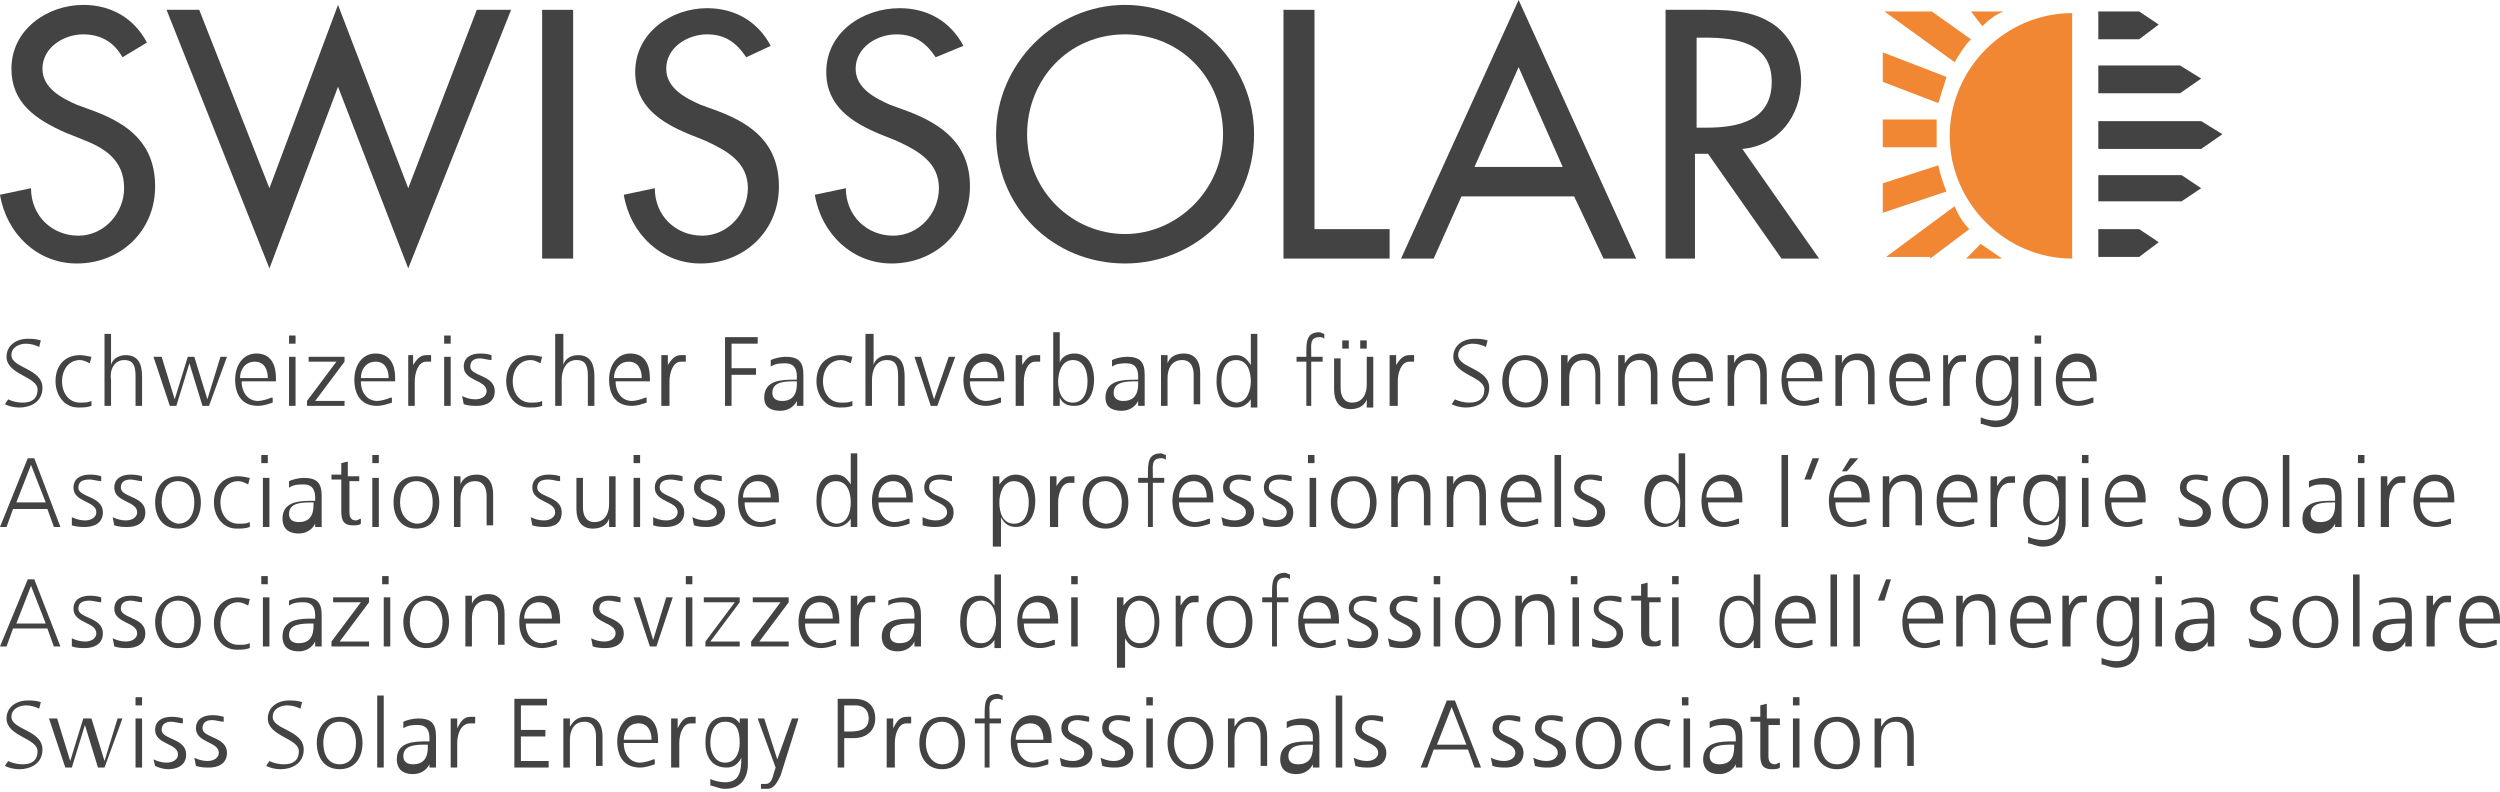 <svg width="240" height="76" viewBox="0 0 240 76" fill="none" xmlns="http://www.w3.org/2000/svg">
<g id="logo-swissolar 1" clip-path="url(#clip0_2625_925)">
<g id="Group">
<path id="Vector" d="M198.929 24.824C192.502 24.824 187.172 19.482 187.172 13.04C187.172 6.599 192.502 1.257 198.929 1.257V24.824Z" fill="#F18732"/>
<path id="Vector_2" d="M11.757 5.499C10.973 4.085 9.719 3.299 7.995 3.299C6.114 3.299 4.076 4.556 4.076 6.599C4.076 8.484 5.957 9.427 7.368 10.055L9.092 10.684C12.384 11.941 14.892 13.826 14.892 17.911C14.892 22.153 11.6 25.295 7.368 25.295C3.605 25.295 0.627 22.467 0 18.697L2.978 18.068C2.978 20.739 5.016 22.624 7.524 22.624C10.033 22.624 11.914 20.425 11.914 18.068C11.914 15.24 9.876 14.14 7.838 13.355L6.27 12.726C3.449 11.469 1.097 9.898 1.097 6.599C1.097 2.828 4.546 0.471 7.995 0.471C10.66 0.471 12.854 1.728 14.108 4.085L11.757 5.499Z" fill="#434343"/>
<path id="Vector_3" d="M25.865 18.068L32.449 0.471L39.19 18.068L45.774 0.943H49.066L39.19 25.767L32.449 8.327L25.865 25.767L15.989 0.943H19.125L25.865 18.068Z" fill="#434343"/>
<path id="Vector_4" d="M55.023 24.824H52.044V0.943H55.023V24.824Z" fill="#434343"/>
<path id="Vector_5" d="M71.639 5.499C70.699 4.085 69.602 3.299 67.877 3.299C65.996 3.299 63.958 4.556 63.958 6.599C63.958 8.484 65.839 9.427 67.25 10.055L68.974 10.684C72.266 11.941 74.775 13.826 74.775 17.911C74.775 22.153 71.483 25.295 67.25 25.295C63.488 25.295 60.509 22.467 59.882 18.697L62.861 18.068C62.861 20.739 64.899 22.624 67.407 22.624C69.915 22.624 71.796 20.425 71.796 18.068C71.796 15.554 69.758 14.454 67.72 13.512L66.153 12.883C63.488 11.784 60.98 10.212 60.98 6.913C60.98 3.142 64.428 0.786 67.877 0.786C70.542 0.786 72.737 2.043 73.991 4.399L71.639 5.499Z" fill="#434343"/>
<path id="Vector_6" d="M89.824 5.499C88.883 4.085 87.786 3.299 86.061 3.299C84.18 3.299 82.142 4.556 82.142 6.599C82.142 8.484 84.023 9.427 85.434 10.055L87.159 10.684C90.451 11.941 93.116 13.826 93.116 17.911C93.116 22.153 89.824 25.295 85.591 25.295C81.829 25.295 78.85 22.467 78.223 18.697L81.202 18.068C81.202 20.739 83.24 22.624 85.748 22.624C88.256 22.624 90.137 20.425 90.137 18.068C90.137 15.554 88.099 14.454 86.061 13.512L84.494 12.883C81.829 11.784 79.321 10.212 79.321 6.913C79.321 3.142 82.769 0.786 86.375 0.786C89.04 0.786 91.234 2.043 92.489 4.399L89.824 5.499Z" fill="#434343"/>
<path id="Vector_7" d="M117.413 12.883C117.413 7.699 113.494 3.299 108.008 3.299C102.521 3.299 98.602 7.699 98.602 12.883C98.602 18.382 102.992 22.467 108.008 22.467C113.024 22.467 117.413 18.225 117.413 12.883ZM120.392 12.883C120.392 19.953 114.749 25.295 108.008 25.295C101.11 25.295 95.624 19.953 95.624 12.883C95.624 6.127 101.267 0.471 108.008 0.471C114.749 0.471 120.392 6.127 120.392 12.883Z" fill="#434343"/>
<path id="Vector_8" d="M126.192 21.996H133.403V24.824H123.214V0.943H126.192V21.996Z" fill="#434343"/>
<path id="Vector_9" d="M145.787 6.442L141.554 16.026H150.02L145.787 6.442ZM140.3 18.854L137.635 24.824H134.5L145.787 0L157.074 24.824H153.939L151.117 18.854H140.3Z" fill="#434343"/>
<path id="Vector_10" d="M162.874 12.255H163.815C166.793 12.255 170.085 11.626 170.085 7.856C170.085 4.085 166.636 3.614 163.658 3.614H162.874V12.255ZM174.631 24.824H171.025L163.971 14.768H162.717V24.824H159.896V0.943H163.501C165.539 0.943 167.89 0.943 169.771 2.042C171.809 3.142 172.907 5.499 172.907 7.698C172.907 11.155 170.712 13.983 167.263 14.297L174.631 24.824Z" fill="#434343"/>
<path id="Vector_11" d="M185.918 11.469H180.745V14.14H185.918C185.918 13.826 185.918 13.512 185.918 13.04C185.918 12.569 185.918 11.941 185.918 11.469Z" fill="#F18732"/>
<path id="Vector_12" d="M180.745 5.028V7.856L186.074 9.898L186.231 9.427C186.388 8.798 186.702 8.013 186.858 7.384L180.745 5.028Z" fill="#F18732"/>
<path id="Vector_13" d="M180.745 20.425L186.858 18.382C186.545 17.597 186.231 16.654 186.074 15.868L180.745 17.597V20.425Z" fill="#F18732"/>
<path id="Vector_14" d="M185.291 24.824L189.053 21.996C188.426 21.367 187.956 20.582 187.642 19.796L181.058 24.667H185.291V24.824Z" fill="#F18732"/>
<path id="Vector_15" d="M192.188 24.824C191.561 24.352 190.777 23.881 190.15 23.41L188.739 24.824H192.188Z" fill="#F18732"/>
<path id="Vector_16" d="M185.447 1.1H180.901L187.642 5.97C188.112 5.185 188.583 4.399 189.21 3.771L185.447 1.1Z" fill="#F18732"/>
<path id="Vector_17" d="M189.21 1.1L190.307 2.514C190.934 1.885 191.561 1.414 192.345 1.1H189.21Z" fill="#F18732"/>
<path id="Vector_18" d="M207.237 2.357L205.356 1.1H201.437V3.771H205.356L207.237 2.357Z" fill="#434343"/>
<path id="Vector_19" d="M211.313 7.541L209.275 6.284H201.437V8.955H209.275L211.313 7.541Z" fill="#434343"/>
<path id="Vector_20" d="M213.351 12.883L211.313 11.626H201.437V14.297H211.313L213.351 12.883Z" fill="#434343"/>
<path id="Vector_21" d="M211.313 18.068L209.432 16.811H201.437V19.325H209.432L211.313 18.068Z" fill="#434343"/>
<path id="Vector_22" d="M207.237 23.253L205.356 21.996H201.437V24.667H205.356L207.237 23.253Z" fill="#434343"/>
</g>
<g id="Group_2">
<path id="Vector_23" d="M179.961 73.686H180.588V71.015C180.588 70.229 180.901 69.287 181.999 69.287C182.782 69.287 183.096 69.915 183.096 70.701V73.529H183.723V70.701C183.723 69.601 183.253 68.815 182.155 68.815C181.215 68.815 180.901 69.287 180.588 69.758V68.972H179.961C179.961 69.287 179.961 69.758 179.961 70.072V73.686ZM174.788 71.329C174.788 70.229 175.258 69.287 176.355 69.287C177.296 69.287 177.923 70.229 177.923 71.329C177.923 72.429 177.453 73.372 176.355 73.372C175.258 73.372 174.788 72.429 174.788 71.329ZM174.161 71.329C174.161 72.586 174.788 73.843 176.355 73.843C177.923 73.843 178.55 72.586 178.55 71.329C178.55 70.072 177.923 68.815 176.355 68.815C174.788 68.815 174.161 70.072 174.161 71.329ZM172.75 66.93H172.123V67.716H172.75V66.93ZM172.123 73.686H172.75V68.972H172.123V73.686ZM170.712 68.972H169.615V67.558L168.988 67.716V68.815H168.047V69.287H168.988V72.272C168.988 73.057 168.988 73.843 170.085 73.843C170.398 73.843 170.712 73.843 170.869 73.686V73.214C170.712 73.214 170.555 73.372 170.398 73.372C169.928 73.372 169.771 73.057 169.771 72.586V69.601H170.869V68.972H170.712ZM166.479 71.643C166.479 72.115 166.479 73.372 165.068 73.372C164.598 73.372 164.128 73.214 164.128 72.586C164.128 71.486 165.382 71.486 166.323 71.486H166.479V71.643ZM166.636 73.686H167.263C167.263 73.372 167.263 73.057 167.263 72.743V70.701C167.263 69.444 166.793 68.972 165.539 68.972C165.068 68.972 164.441 69.129 164.128 69.287V69.915C164.598 69.601 165.068 69.601 165.539 69.601C166.323 69.601 166.636 70.072 166.636 70.858V71.172H166.479C165.225 71.172 163.501 71.172 163.501 72.9C163.501 73.372 163.658 74.314 165.068 74.314C165.696 74.314 166.323 74 166.636 73.372V73.686ZM162.09 66.93H161.463V67.716H162.09V66.93ZM161.62 73.686H162.247V68.972H161.62V73.686ZM160.366 69.129C160.209 69.129 159.739 68.972 159.268 68.972C157.858 68.972 156.917 70.072 156.917 71.486C156.917 72.743 157.701 74 159.112 74C159.582 74 159.895 74 160.366 73.843V73.372C160.052 73.529 159.739 73.529 159.268 73.529C158.171 73.529 157.544 72.586 157.544 71.486C157.544 70.386 158.171 69.444 159.268 69.444C159.582 69.444 159.895 69.601 160.209 69.758L160.366 69.129ZM151.901 71.329C151.901 70.229 152.371 69.287 153.468 69.287C154.409 69.287 155.036 70.229 155.036 71.329C155.036 72.429 154.566 73.372 153.468 73.372C152.528 73.372 151.901 72.429 151.901 71.329ZM151.274 71.329C151.274 72.586 151.901 73.843 153.468 73.843C155.036 73.843 155.663 72.586 155.663 71.329C155.663 70.072 155.036 68.815 153.468 68.815C151.901 68.815 151.274 70.072 151.274 71.329ZM147.355 73.529C147.825 73.686 148.295 73.686 148.609 73.686C149.392 73.686 150.333 73.372 150.333 72.272C150.333 70.701 147.982 70.858 147.982 69.915C147.982 69.287 148.452 69.129 148.922 69.129C149.236 69.129 149.706 69.287 150.02 69.287V68.815C149.549 68.658 149.079 68.658 148.922 68.658C148.138 68.658 147.355 68.972 147.355 69.915C147.355 71.329 149.549 71.172 149.549 72.272C149.549 72.743 149.079 73.057 148.452 73.057C147.982 73.057 147.511 72.9 147.198 72.743L147.355 73.529ZM143.279 73.529C143.749 73.686 144.219 73.686 144.533 73.686C145.317 73.686 146.257 73.372 146.257 72.272C146.257 70.701 143.906 70.858 143.906 69.915C143.906 69.287 144.376 69.129 144.846 69.129C145.16 69.129 145.63 69.287 145.944 69.287V68.815C145.473 68.658 145.003 68.658 144.846 68.658C144.063 68.658 143.279 68.972 143.279 69.915C143.279 71.329 145.473 71.172 145.473 72.272C145.473 72.743 145.003 73.057 144.376 73.057C143.906 73.057 143.436 72.9 143.122 72.743L143.279 73.529ZM140.771 71.486H137.949L139.36 67.873L140.771 71.486ZM136.381 73.686H137.008L137.635 71.957H140.927L141.554 73.686H142.181L139.673 67.244H138.89L136.381 73.686ZM130.111 73.529C130.581 73.686 131.052 73.686 131.365 73.686C132.149 73.686 133.089 73.372 133.089 72.272C133.089 70.701 130.738 70.858 130.738 69.915C130.738 69.287 131.208 69.129 131.679 69.129C131.992 69.129 132.462 69.287 132.776 69.287V68.815C132.306 68.658 131.835 68.658 131.679 68.658C130.895 68.658 130.111 68.972 130.111 69.915C130.111 71.329 132.306 71.172 132.306 72.272C132.306 72.743 131.835 73.057 131.208 73.057C130.738 73.057 130.268 72.9 129.954 72.743L130.111 73.529ZM128.23 73.686H128.857V66.773H128.23V73.686ZM126.035 71.643C126.035 72.115 126.035 73.372 124.624 73.372C124.154 73.372 123.684 73.214 123.684 72.586C123.684 71.486 124.938 71.486 125.878 71.486H126.035V71.643ZM126.035 73.686H126.662C126.662 73.372 126.662 73.057 126.662 72.743V70.701C126.662 69.444 126.192 68.972 124.938 68.972C124.468 68.972 123.841 69.129 123.527 69.287V69.915C123.997 69.601 124.468 69.601 124.938 69.601C125.722 69.601 126.035 70.072 126.035 70.858V71.172H125.878C124.624 71.172 122.9 71.172 122.9 72.9C122.9 73.372 123.057 74.314 124.468 74.314C125.095 74.314 125.722 74 126.035 73.372V73.686ZM117.884 73.686H118.511V71.015C118.511 70.229 118.824 69.287 119.922 69.287C120.705 69.287 121.019 69.915 121.019 70.701V73.529H121.646V70.701C121.646 69.601 121.176 68.815 120.078 68.815C119.138 68.815 118.824 69.287 118.511 69.758V68.972H117.884C117.884 69.287 117.884 69.758 117.884 70.072V73.686ZM112.711 71.329C112.711 70.229 113.181 69.287 114.278 69.287C115.219 69.287 115.846 70.229 115.846 71.329C115.846 72.429 115.375 73.372 114.278 73.372C113.338 73.372 112.711 72.429 112.711 71.329ZM112.084 71.329C112.084 72.586 112.711 73.843 114.278 73.843C115.846 73.843 116.473 72.586 116.473 71.329C116.473 70.072 115.846 68.815 114.278 68.815C112.711 68.815 112.084 70.072 112.084 71.329ZM110.673 66.93H110.046V67.716H110.673V66.93ZM110.046 73.686H110.673V68.972H110.046V73.686ZM105.813 73.529C106.283 73.686 106.754 73.686 107.067 73.686C107.851 73.686 108.792 73.372 108.792 72.272C108.792 70.701 106.44 70.858 106.44 69.915C106.44 69.287 106.91 69.129 107.381 69.129C107.694 69.129 108.165 69.287 108.478 69.287V68.815C108.008 68.658 107.537 68.658 107.381 68.658C106.597 68.658 105.813 68.972 105.813 69.915C105.813 71.329 108.008 71.172 108.008 72.272C108.008 72.743 107.537 73.057 106.91 73.057C106.44 73.057 105.97 72.9 105.656 72.743L105.813 73.529ZM101.894 73.529C102.364 73.686 102.835 73.686 103.148 73.686C103.932 73.686 104.873 73.372 104.873 72.272C104.873 70.701 102.521 70.858 102.521 69.915C102.521 69.287 102.991 69.129 103.462 69.129C103.775 69.129 104.246 69.287 104.559 69.287V68.815C104.089 68.658 103.618 68.658 103.462 68.658C102.678 68.658 101.894 68.972 101.894 69.915C101.894 71.329 104.089 71.172 104.089 72.272C104.089 72.743 103.618 73.057 102.991 73.057C102.521 73.057 102.051 72.9 101.737 72.743L101.894 73.529ZM97.505 71.015C97.505 70.229 97.975 69.444 98.916 69.444C99.856 69.444 100.17 70.229 100.17 71.015H97.505ZM100.483 72.9C100.17 73.057 99.543 73.214 99.229 73.214C98.289 73.214 97.662 72.429 97.662 71.329H100.954V71.015C100.954 69.758 100.483 68.658 99.072 68.658C97.818 68.658 97.034 69.758 97.034 71.172C97.034 72.586 97.662 73.686 99.229 73.686C99.7 73.686 100.17 73.529 100.64 73.372V72.9H100.483ZM94.37 73.686H94.997V69.444H96.094V68.972H94.997V68.501C94.997 67.873 94.84 67.087 95.781 67.087C95.937 67.087 96.094 67.087 96.251 67.244V66.773C96.094 66.773 95.937 66.616 95.781 66.616C94.526 66.616 94.526 67.558 94.526 68.658V68.972H93.586V69.444H94.526V73.686H94.37ZM88.883 71.329C88.883 70.229 89.353 69.287 90.451 69.287C91.391 69.287 92.018 70.229 92.018 71.329C92.018 72.429 91.548 73.372 90.451 73.372C89.51 73.372 88.883 72.429 88.883 71.329ZM88.256 71.329C88.256 72.586 88.883 73.843 90.451 73.843C92.018 73.843 92.645 72.586 92.645 71.329C92.645 70.072 92.018 68.815 90.451 68.815C88.883 68.815 88.256 70.072 88.256 71.329ZM85.278 73.686H85.905V71.329C85.905 70.543 86.218 69.444 87.002 69.444C87.159 69.444 87.315 69.444 87.472 69.444V68.815C87.315 68.815 87.159 68.815 87.002 68.815C86.375 68.815 86.061 69.287 85.748 69.915V68.972H85.121C85.121 69.287 85.121 69.444 85.121 70.072V73.686H85.278ZM81.045 67.716H82.142C82.926 67.716 83.396 68.187 83.396 68.972C83.396 70.072 82.456 70.229 81.515 70.229H81.045V67.716ZM80.418 73.686H81.045V70.858H81.986C83.083 70.858 84.023 70.229 84.023 68.972C84.023 67.716 83.24 67.087 81.986 67.087H80.418V73.686ZM76.656 68.972H76.029L74.618 72.9L73.364 68.972H72.737L74.461 73.686L74.304 74.157C74.147 74.786 73.991 75.257 73.52 75.257C73.364 75.257 73.207 75.257 73.05 75.257V75.728C73.207 75.728 73.52 75.728 73.677 75.728C74.304 75.728 74.618 75.1 74.931 74.471L76.656 68.972ZM71.639 68.972H71.012V69.444C70.542 68.815 70.228 68.815 69.602 68.815C68.191 68.815 67.72 69.915 67.72 71.329C67.72 72.429 68.191 73.686 69.758 73.686C70.385 73.686 70.856 73.372 71.169 72.743C71.169 74 71.012 75.1 69.602 75.1C69.131 75.1 68.504 74.943 68.191 74.786V75.414C68.504 75.414 68.975 75.728 69.602 75.728C71.169 75.728 71.796 74.629 71.796 73.372V68.972H71.639ZM68.191 71.329C68.191 70.386 68.504 69.287 69.602 69.287C70.699 69.287 71.012 70.072 71.012 71.329C71.012 72.115 70.699 73.214 69.602 73.214C68.661 73.214 68.191 72.272 68.191 71.329ZM64.585 73.686H65.212V71.329C65.212 70.543 65.526 69.444 66.309 69.444C66.466 69.444 66.623 69.444 66.78 69.444V68.815C66.623 68.815 66.466 68.815 66.309 68.815C65.683 68.815 65.369 69.287 65.055 69.915V68.972H64.428C64.428 69.287 64.428 69.444 64.428 70.072V73.686H64.585ZM59.882 71.015C59.882 70.229 60.353 69.444 61.293 69.444C62.234 69.444 62.547 70.229 62.547 71.015H59.882ZM62.704 72.9C62.391 73.057 61.764 73.214 61.45 73.214C60.509 73.214 59.882 72.429 59.882 71.329H63.174V71.015C63.174 69.758 62.704 68.658 61.293 68.658C60.039 68.658 59.255 69.758 59.255 71.172C59.255 72.586 59.882 73.686 61.45 73.686C61.92 73.686 62.391 73.529 62.861 73.372V72.9H62.704ZM54.082 73.686H54.709V71.015C54.709 70.229 55.023 69.287 56.12 69.287C56.904 69.287 57.217 69.915 57.217 70.701V73.529H57.844V70.701C57.844 69.601 57.374 68.815 56.277 68.815C55.336 68.815 55.023 69.287 54.709 69.758V68.972H54.082C54.082 69.287 54.082 69.758 54.082 70.072V73.686ZM49.379 73.686H52.671V73.057H50.007V70.701H52.358V70.072H50.007V67.716H52.515V67.087H49.379V73.686ZM43.422 73.686H43.893V71.329C43.893 70.543 44.206 69.444 45.147 69.444C45.304 69.444 45.46 69.444 45.617 69.444V68.815C45.46 68.815 45.304 68.815 45.147 68.815C44.52 68.815 44.206 69.287 43.893 69.915V68.972H43.266C43.266 69.287 43.266 69.444 43.266 70.072V73.686H43.422ZM41.071 71.643C41.071 72.115 41.071 73.372 39.66 73.372C39.19 73.372 38.72 73.214 38.72 72.586C38.72 71.486 39.974 71.486 40.914 71.486H41.071V71.643ZM41.228 73.686H41.855C41.855 73.372 41.855 73.057 41.855 72.743V70.701C41.855 69.444 41.385 68.972 40.131 68.972C39.66 68.972 39.033 69.129 38.72 69.287V69.915C39.19 69.601 39.66 69.601 40.131 69.601C40.914 69.601 41.228 70.072 41.228 70.858V71.172H41.071C39.817 71.172 38.093 71.172 38.093 72.9C38.093 73.372 38.249 74.314 39.66 74.314C40.287 74.314 40.914 74 41.228 73.372V73.686ZM36.212 73.686H36.839V66.773H36.212V73.686ZM31.038 71.329C31.038 70.229 31.509 69.287 32.606 69.287C33.703 69.287 34.174 70.229 34.174 71.329C34.174 72.429 33.703 73.372 32.606 73.372C31.509 73.372 31.038 72.429 31.038 71.329ZM30.411 71.329C30.411 72.586 31.038 73.843 32.606 73.843C34.174 73.843 34.801 72.586 34.801 71.329C34.801 70.072 34.174 68.815 32.606 68.815C31.038 68.815 30.411 70.072 30.411 71.329ZM25.552 73.529C25.865 73.686 26.336 73.843 26.963 73.843C27.903 73.843 29.157 73.372 29.157 71.957C29.157 70.072 26.179 70.072 26.179 68.815C26.179 68.03 26.963 67.716 27.59 67.716C28.06 67.716 28.53 67.873 28.844 68.03L29.001 67.401C28.53 67.244 28.06 67.244 27.747 67.244C26.649 67.244 25.709 67.873 25.709 68.972C25.709 70.701 28.687 70.858 28.687 72.115C28.687 73.057 28.06 73.372 27.276 73.372C26.649 73.372 26.179 73.214 25.865 73.057L25.552 73.529ZM18.811 73.529C19.281 73.686 19.752 73.686 20.065 73.686C20.849 73.686 21.79 73.372 21.79 72.272C21.79 70.701 19.438 70.858 19.438 69.915C19.438 69.287 19.909 69.129 20.379 69.129C20.692 69.129 21.163 69.287 21.476 69.287V68.815C21.006 68.658 20.535 68.658 20.379 68.658C19.595 68.658 18.811 68.972 18.811 69.915C18.811 71.329 21.006 71.172 21.006 72.272C21.006 72.743 20.535 73.057 19.909 73.057C19.438 73.057 18.968 72.9 18.654 72.743L18.811 73.529ZM14.892 73.529C15.206 73.686 15.676 73.843 16.146 73.843C16.93 73.843 17.871 73.529 17.871 72.429C17.871 70.858 15.519 71.015 15.519 70.072C15.519 69.444 15.989 69.287 16.46 69.287C16.773 69.287 17.244 69.444 17.557 69.444V68.972C17.087 68.815 16.616 68.815 16.46 68.815C15.676 68.815 14.892 69.129 14.892 70.072C14.892 71.486 17.087 71.329 17.087 72.429C17.087 72.9 16.616 73.214 15.989 73.214C15.519 73.214 15.049 73.057 14.735 72.9L14.892 73.529ZM13.481 66.93H13.011V67.716H13.638V66.93H13.481ZM13.011 73.686H13.638V68.972H13.011V73.686ZM11.757 68.972H11.287L10.033 73.057L8.779 68.972H7.995L6.741 73.057L5.487 68.972H4.703L6.27 73.686H6.897L8.151 69.601L9.406 73.686H10.033L11.757 68.972ZM0.47 73.529C0.784 73.686 1.254 73.843 1.881 73.843C2.822 73.843 4.076 73.372 4.076 71.957C4.076 70.072 1.097 70.072 1.097 68.815C1.097 68.03 1.881 67.716 2.508 67.716C2.978 67.716 3.449 67.873 3.762 68.03L3.919 67.401C3.449 67.244 2.978 67.244 2.665 67.244C1.568 67.244 0.627 67.873 0.627 68.972C0.627 70.701 3.605 70.858 3.605 72.115C3.605 73.057 2.978 73.372 2.195 73.372C1.568 73.372 1.097 73.214 0.784 73.057L0.47 73.529Z" fill="#434343"/>
<path id="Vector_24" d="M236.708 59.388C236.708 58.603 237.178 57.817 238.119 57.817C239.059 57.817 239.373 58.603 239.373 59.388H236.708ZM239.53 61.431C239.216 61.588 238.589 61.745 238.276 61.745C237.335 61.745 236.708 60.959 236.708 59.86H240V59.545C240 58.289 239.53 57.189 238.119 57.189C236.865 57.189 236.081 58.289 236.081 59.703C236.081 61.117 236.708 62.216 238.276 62.216C238.746 62.216 239.216 62.059 239.686 61.902V61.431H239.53ZM233.103 62.059H233.73V59.703C233.73 58.917 234.043 57.817 234.827 57.817C234.984 57.817 235.14 57.817 235.297 57.817V57.189C235.14 57.189 234.984 57.189 234.827 57.189C234.2 57.189 233.886 57.66 233.573 58.132V57.189H232.946C232.946 57.503 232.946 57.66 232.946 58.289V62.059H233.103ZM230.908 60.017C230.908 60.488 230.908 61.745 229.497 61.745C229.027 61.745 228.556 61.588 228.556 60.959C228.556 59.86 229.811 59.86 230.751 59.86H230.908V60.017ZM230.908 62.059H231.535C231.535 61.745 231.535 61.431 231.535 61.117V59.074C231.535 57.817 231.065 57.346 229.811 57.346C229.34 57.346 228.713 57.503 228.4 57.66V58.132C228.87 57.817 229.34 57.817 229.811 57.817C230.594 57.817 230.908 58.289 230.908 59.074V59.388H230.751C229.497 59.388 227.773 59.388 227.773 61.117C227.773 61.588 227.929 62.531 229.34 62.531C229.967 62.531 230.594 62.216 230.908 61.588V62.059ZM225.892 62.059H226.519V55.146H225.892V62.059ZM220.718 59.703C220.718 58.603 221.189 57.66 222.286 57.66C223.227 57.66 223.854 58.603 223.854 59.703C223.854 60.802 223.383 61.745 222.286 61.745C221.189 61.745 220.718 60.802 220.718 59.703ZM220.091 59.703C220.091 60.959 220.718 62.216 222.286 62.216C223.854 62.216 224.481 60.959 224.481 59.703C224.481 58.446 223.854 57.189 222.286 57.189C220.718 57.346 220.091 58.446 220.091 59.703ZM216.016 62.059C216.486 62.216 216.956 62.216 217.27 62.216C218.054 62.216 218.994 61.902 218.994 60.802C218.994 59.231 216.643 59.388 216.643 58.446C216.643 57.817 217.113 57.66 217.583 57.66C217.897 57.66 218.367 57.817 218.681 57.817V57.346C218.21 57.189 217.74 57.189 217.583 57.189C216.799 57.189 216.016 57.503 216.016 58.446C216.016 59.86 218.21 59.703 218.21 60.802C218.21 61.274 217.74 61.588 217.113 61.588C216.643 61.588 216.172 61.431 215.859 61.274L216.016 62.059ZM211.94 60.017C211.94 60.488 211.94 61.745 210.529 61.745C210.059 61.745 209.588 61.588 209.588 60.959C209.588 59.86 210.843 59.86 211.783 59.86H211.94V60.017ZM211.94 62.059H212.567C212.567 61.745 212.567 61.431 212.567 61.117V59.074C212.567 57.817 212.097 57.346 210.843 57.346C210.372 57.346 209.745 57.503 209.432 57.66V58.132C209.902 57.817 210.372 57.817 210.843 57.817C211.626 57.817 211.94 58.289 211.94 59.074V59.388H211.783C210.529 59.388 208.805 59.388 208.805 61.117C208.805 61.588 208.961 62.531 210.372 62.531C210.999 62.531 211.626 62.216 211.94 61.588V62.059ZM207.551 55.303H206.924V56.089H207.551V55.303ZM206.924 62.059H207.551V57.346H206.924V62.059ZM205.199 57.346H204.572V57.817C204.102 57.189 203.788 57.189 203.161 57.189C201.75 57.189 201.28 58.289 201.28 59.703C201.28 60.802 201.75 62.059 203.318 62.059C203.945 62.059 204.415 61.745 204.729 61.117C204.729 62.373 204.572 63.473 203.161 63.473C202.691 63.473 202.064 63.316 201.75 63.159V63.788C202.064 63.788 202.534 64.102 203.161 64.102C204.729 64.102 205.356 63.002 205.356 61.745V57.346H205.199ZM201.907 59.703C201.907 58.76 202.221 57.66 203.318 57.66C204.415 57.66 204.729 58.446 204.729 59.703C204.729 60.488 204.415 61.588 203.318 61.588C202.221 61.588 201.907 60.645 201.907 59.703ZM198.145 62.059H198.772V59.703C198.772 58.917 199.086 57.817 199.869 57.817C200.026 57.817 200.183 57.817 200.34 57.817V57.189C200.183 57.189 200.026 57.189 199.869 57.189C199.242 57.189 198.929 57.66 198.615 58.132V57.189H197.988C197.988 57.503 197.988 57.66 197.988 58.289V62.059H198.145ZM193.599 59.388C193.599 58.603 194.069 57.817 195.01 57.817C195.95 57.817 196.264 58.603 196.264 59.388H193.599ZM196.421 61.431C196.107 61.588 195.48 61.745 195.167 61.745C194.226 61.745 193.599 60.959 193.599 59.86H196.891V59.545C196.891 58.289 196.421 57.189 195.01 57.189C193.756 57.189 192.972 58.289 192.972 59.703C192.972 61.117 193.599 62.216 195.167 62.216C195.637 62.216 196.107 62.059 196.577 61.902V61.431H196.421ZM187.799 62.059H188.426V59.388C188.426 58.603 188.739 57.66 189.837 57.66C190.62 57.66 190.934 58.289 190.934 59.074V61.902H191.561V58.917C191.561 57.817 191.091 57.032 189.993 57.032C189.053 57.032 188.583 57.503 188.426 57.974V57.189H187.799C187.799 57.503 187.799 57.974 187.799 58.289V62.059ZM183.096 59.388C183.096 58.603 183.566 57.817 184.507 57.817C185.447 57.817 185.761 58.603 185.761 59.388H183.096ZM186.074 61.431C185.761 61.588 185.134 61.745 184.82 61.745C183.88 61.745 183.253 60.959 183.253 59.86H186.545V59.545C186.545 58.289 186.074 57.189 184.664 57.189C183.41 57.189 182.626 58.289 182.626 59.703C182.626 61.117 183.253 62.216 184.82 62.216C185.291 62.216 185.761 62.059 186.231 61.902V61.431H186.074ZM181.528 55.618H181.058L180.274 57.66H180.901L181.528 55.618ZM177.923 62.059H178.55V55.146H177.923V62.059ZM175.728 62.059H176.355V55.146H175.728V62.059ZM171.025 59.388C171.025 58.603 171.496 57.817 172.436 57.817C173.377 57.817 173.69 58.603 173.69 59.388H171.025ZM173.847 61.431C173.534 61.588 172.907 61.745 172.593 61.745C171.496 61.745 171.025 60.959 171.025 59.86H174.317V59.545C174.317 58.289 173.847 57.189 172.436 57.189C171.182 57.189 170.398 58.289 170.398 59.703C170.398 61.117 171.025 62.216 172.593 62.216C173.063 62.216 173.534 62.059 174.004 61.902V61.431H173.847ZM165.539 59.703C165.539 58.76 165.852 57.66 166.95 57.66C168.047 57.66 168.361 58.76 168.361 59.703C168.361 60.488 168.047 61.745 166.95 61.745C165.852 61.745 165.539 60.645 165.539 59.703ZM168.988 55.146H168.361V58.132C168.204 57.974 167.89 57.189 166.95 57.189C165.539 57.189 165.069 58.289 165.069 59.703C165.069 61.117 165.696 62.216 166.95 62.216C167.577 62.216 168.047 61.902 168.361 61.431V62.216H168.988V55.146ZM161.15 55.303H160.523V56.089H161.15V55.303ZM160.523 62.059H161.15V57.346H160.523V62.059ZM159.268 57.346H158.171V55.932L157.544 56.089V57.189H156.604V57.66H157.544V60.488C157.544 61.274 157.544 62.059 158.641 62.059C158.955 62.059 159.268 62.059 159.425 61.902V61.431C159.268 61.431 159.112 61.588 158.955 61.588C158.485 61.588 158.328 61.274 158.328 60.802V57.817H159.425V57.346H159.268ZM152.841 62.059C153.312 62.216 153.782 62.216 154.095 62.216C154.879 62.216 155.82 61.902 155.82 60.802C155.82 59.231 153.468 59.388 153.468 58.446C153.468 57.817 153.939 57.66 154.566 57.66C154.879 57.66 155.349 57.817 155.663 57.817V57.346C155.193 57.189 154.722 57.189 154.566 57.189C153.782 57.189 152.998 57.503 152.998 58.446C152.998 59.86 155.193 59.703 155.193 60.802C155.193 61.274 154.722 61.588 154.095 61.588C153.625 61.588 153.155 61.431 152.841 61.274V62.059ZM151.43 55.303H150.803V56.089H151.43V55.303ZM150.96 62.059H151.587V57.346H150.96V62.059ZM145.474 62.059H146.101V59.388C146.101 58.603 146.414 57.66 147.511 57.66C148.295 57.66 148.609 58.289 148.609 59.074V61.902H149.236V58.917C149.236 57.817 148.766 57.032 147.668 57.032C146.728 57.032 146.257 57.503 146.101 57.974V57.189H145.474C145.474 57.503 145.474 57.974 145.474 58.289V62.059ZM140.3 59.703C140.3 58.603 140.771 57.66 141.868 57.66C142.965 57.66 143.436 58.603 143.436 59.703C143.436 60.802 142.965 61.745 141.868 61.745C140.927 61.745 140.3 60.802 140.3 59.703ZM139.673 59.703C139.673 60.959 140.3 62.216 141.868 62.216C143.436 62.216 144.063 60.959 144.063 59.703C144.063 58.446 143.436 57.189 141.868 57.189C140.3 57.346 139.673 58.446 139.673 59.703ZM138.263 55.303H137.636V56.089H138.263V55.303ZM137.636 62.059H138.263V57.346H137.636V62.059ZM133.403 62.059C133.873 62.216 134.344 62.216 134.657 62.216C135.441 62.216 136.381 61.902 136.381 60.802C136.381 59.231 134.03 59.388 134.03 58.446C134.03 57.817 134.5 57.66 134.971 57.66C135.284 57.66 135.754 57.817 136.068 57.817V57.346C135.598 57.189 135.127 57.189 134.971 57.189C134.187 57.189 133.403 57.503 133.403 58.446C133.403 59.86 135.598 59.703 135.598 60.802C135.598 61.274 135.127 61.588 134.5 61.588C134.03 61.588 133.56 61.431 133.246 61.274L133.403 62.059ZM129.484 62.059C129.954 62.216 130.425 62.216 130.738 62.216C131.522 62.216 132.306 61.902 132.306 60.802C132.306 59.231 129.954 59.388 129.954 58.446C129.954 57.817 130.425 57.66 131.052 57.66C131.365 57.66 131.835 57.817 132.149 57.817V57.346C131.679 57.189 131.208 57.189 131.052 57.189C130.268 57.189 129.484 57.503 129.484 58.446C129.484 59.86 131.679 59.703 131.679 60.802C131.679 61.274 131.208 61.588 130.581 61.588C130.111 61.588 129.641 61.431 129.327 61.274L129.484 62.059ZM125.095 59.388C125.095 58.603 125.565 57.817 126.506 57.817C127.446 57.817 127.76 58.603 127.76 59.388H125.095ZM128.073 61.431C127.76 61.588 127.133 61.745 126.819 61.745C125.879 61.745 125.251 60.959 125.251 59.86H128.543V59.545C128.543 58.289 128.073 57.189 126.662 57.189C125.408 57.189 124.624 58.289 124.624 59.703C124.624 61.117 125.251 62.216 126.819 62.216C127.289 62.216 127.76 62.059 128.23 61.902V61.431H128.073ZM121.959 62.059H122.587V57.817H123.684V57.346H122.587V56.875C122.587 56.246 122.43 55.461 123.37 55.461C123.527 55.461 123.684 55.461 123.841 55.618V55.146C123.684 55.146 123.527 54.989 123.37 54.989C122.116 54.989 122.116 55.932 122.116 57.032V57.346H121.176V57.817H122.116V62.059H121.959ZM116.473 59.703C116.473 58.603 116.943 57.66 118.04 57.66C119.138 57.66 119.608 58.603 119.608 59.703C119.608 60.802 119.138 61.745 118.04 61.745C117.1 61.745 116.473 60.802 116.473 59.703ZM115.846 59.703C115.846 60.959 116.473 62.216 118.04 62.216C119.608 62.216 120.235 60.959 120.235 59.703C120.235 58.446 119.608 57.189 118.04 57.189C116.473 57.346 115.846 58.446 115.846 59.703ZM112.867 62.059H113.494V59.703C113.494 58.917 113.808 57.817 114.592 57.817C114.749 57.817 114.905 57.817 115.062 57.817V57.189C114.905 57.189 114.749 57.189 114.592 57.189C113.965 57.189 113.651 57.66 113.338 58.132V57.189H112.867C112.867 57.503 112.867 57.66 112.867 58.289V62.059ZM110.83 59.703C110.83 60.645 110.516 61.745 109.419 61.745C108.321 61.745 108.008 60.645 108.008 59.703C108.008 58.917 108.321 57.66 109.419 57.66C110.516 57.817 110.83 58.76 110.83 59.703ZM107.381 64.102H108.008V61.274C108.321 61.902 108.792 62.216 109.419 62.216C110.673 62.216 111.3 61.117 111.3 59.703C111.3 58.289 110.673 57.189 109.419 57.189C108.478 57.189 108.008 57.974 107.851 58.132V57.346H107.224V64.102H107.381ZM103.462 55.303H102.835V56.089H103.462V55.303ZM102.835 62.059H103.462V57.346H102.835V62.059ZM98.132 59.388C98.132 58.603 98.602 57.817 99.543 57.817C100.483 57.817 100.797 58.603 100.797 59.388H98.132ZM101.11 61.431C100.797 61.588 100.17 61.745 99.856 61.745C98.916 61.745 98.289 60.959 98.289 59.86H101.581V59.545C101.581 58.289 101.11 57.189 99.7 57.189C98.445 57.189 97.662 58.289 97.662 59.703C97.662 61.117 98.289 62.216 99.856 62.216C100.327 62.216 100.797 62.059 101.267 61.902V61.431H101.11ZM92.802 59.703C92.802 58.76 93.116 57.66 94.213 57.66C95.31 57.66 95.624 58.76 95.624 59.703C95.624 60.488 95.31 61.745 94.213 61.745C92.959 61.745 92.802 60.645 92.802 59.703ZM96.094 55.146H95.467V58.132C95.31 57.974 94.997 57.189 94.056 57.189C92.645 57.189 92.175 58.289 92.175 59.703C92.175 61.117 92.802 62.216 94.056 62.216C94.683 62.216 95.153 61.902 95.467 61.431V62.216H96.094V55.146ZM87.786 60.017C87.786 60.488 87.786 61.745 86.375 61.745C85.905 61.745 85.434 61.588 85.434 60.959C85.434 59.86 86.688 59.86 87.629 59.86H87.786V60.017ZM87.786 62.059H88.413C88.413 61.745 88.413 61.431 88.413 61.117V59.074C88.413 57.817 87.942 57.346 86.688 57.346C86.218 57.346 85.591 57.503 85.278 57.66V58.132C85.748 57.817 86.218 57.817 86.688 57.817C87.472 57.817 87.786 58.289 87.786 59.074V59.388H87.629C86.375 59.388 84.651 59.388 84.651 61.117C84.651 61.588 84.807 62.531 86.218 62.531C86.845 62.531 87.472 62.216 87.786 61.588V62.059ZM81.829 62.059H82.456V59.703C82.456 58.917 82.769 57.817 83.553 57.817C83.71 57.817 83.867 57.817 84.023 57.817V57.189C83.867 57.189 83.71 57.189 83.553 57.189C82.926 57.189 82.613 57.66 82.299 58.132V57.189H81.672C81.672 57.503 81.672 57.66 81.672 58.289V62.059H81.829ZM77.283 59.388C77.283 58.603 77.753 57.817 78.694 57.817C79.634 57.817 79.948 58.603 79.948 59.388H77.283ZM80.105 61.431C79.791 61.588 79.164 61.745 78.85 61.745C77.91 61.745 77.283 60.959 77.283 59.86H80.575V59.545C80.575 58.289 80.105 57.189 78.694 57.189C77.44 57.189 76.656 58.289 76.656 59.703C76.656 61.117 77.283 62.216 78.85 62.216C79.321 62.216 79.791 62.059 80.261 61.902V61.431H80.105ZM72.266 62.059H75.715V61.588H72.894L75.715 57.817V57.346H72.266V57.817H74.931L72.11 61.588V62.059H72.266ZM67.564 62.059H71.012V61.588H68.191L71.012 57.817V57.346H67.564V57.817H70.542L67.72 61.588V62.059H67.564ZM66.31 55.303H65.839V56.089H66.466V55.303H66.31ZM65.839 62.059H66.466V57.346H65.839V62.059ZM64.585 57.346H63.958L62.704 61.431L61.45 57.346H60.823L62.391 62.059H63.018L64.585 57.346ZM56.904 62.059C57.374 62.216 57.844 62.216 58.158 62.216C58.942 62.216 59.882 61.902 59.882 60.802C59.882 59.231 57.531 59.388 57.531 58.446C57.531 57.817 58.001 57.66 58.472 57.66C58.785 57.66 59.255 57.817 59.569 57.817V57.346C59.099 57.189 58.628 57.189 58.472 57.189C57.688 57.189 56.904 57.503 56.904 58.446C56.904 59.86 59.099 59.703 59.099 60.802C59.099 61.274 58.628 61.588 58.001 61.588C57.531 61.588 57.061 61.431 56.747 61.274L56.904 62.059ZM50.32 59.388C50.32 58.603 50.79 57.817 51.731 57.817C52.672 57.817 52.985 58.603 52.985 59.388H50.32ZM53.298 61.431C52.985 61.588 52.358 61.745 52.044 61.745C51.104 61.745 50.477 60.959 50.477 59.86H53.769V59.545C53.769 58.289 53.298 57.189 51.888 57.189C50.634 57.189 49.85 58.289 49.85 59.703C49.85 61.117 50.477 62.216 52.044 62.216C52.515 62.216 52.985 62.059 53.455 61.902V61.431H53.298ZM44.677 62.059H45.304V59.388C45.304 58.603 45.617 57.66 46.715 57.66C47.498 57.66 47.812 58.289 47.812 59.074V61.902H48.439V58.917C48.439 57.817 47.969 57.032 46.871 57.032C45.931 57.032 45.461 57.503 45.304 57.974V57.189H44.677C44.677 57.503 44.677 57.974 44.677 58.289V62.059ZM39.347 59.703C39.347 58.603 39.817 57.66 40.914 57.66C41.855 57.66 42.482 58.603 42.482 59.703C42.482 60.802 42.012 61.745 40.914 61.745C39.974 61.745 39.347 60.802 39.347 59.703ZM38.72 59.703C38.72 60.959 39.347 62.216 40.914 62.216C42.482 62.216 43.109 60.959 43.109 59.703C43.109 58.446 42.482 57.189 40.914 57.189C39.504 57.346 38.72 58.446 38.72 59.703ZM37.309 55.303H36.682V56.089H37.309V55.303ZM36.839 62.059H37.466V57.346H36.839V62.059ZM31.979 62.059H35.428V61.588H32.606L35.428 57.817V57.346H31.979V57.817H34.644L31.822 61.588V62.059H31.979ZM30.098 60.017C30.098 60.488 30.098 61.745 28.687 61.745C28.217 61.745 27.747 61.588 27.747 60.959C27.747 59.86 29.001 59.86 29.941 59.86H30.098V60.017ZM30.255 62.059H30.882C30.882 61.745 30.882 61.431 30.882 61.117V59.074C30.882 57.817 30.412 57.346 29.157 57.346C28.687 57.346 28.06 57.503 27.747 57.66V58.132C28.217 57.817 28.687 57.817 29.157 57.817C29.941 57.817 30.255 58.289 30.255 59.074V59.388H30.098C28.844 59.388 27.119 59.388 27.119 61.117C27.119 61.588 27.276 62.531 28.687 62.531C29.314 62.531 29.941 62.216 30.255 61.588V62.059ZM25.709 55.303H25.082V56.089H25.709V55.303ZM25.238 62.059H25.865V57.346H25.238V62.059ZM23.984 57.503C23.828 57.503 23.357 57.346 22.887 57.346C21.476 57.346 20.536 58.289 20.536 59.86C20.536 61.117 21.319 62.373 22.73 62.373C23.201 62.373 23.514 62.373 23.984 62.216V61.745C23.671 61.902 23.357 61.902 22.887 61.902C21.79 61.902 21.163 60.959 21.163 59.86C21.163 58.76 21.79 57.817 22.887 57.817C23.201 57.817 23.514 57.974 23.828 58.132L23.984 57.503ZM15.519 59.703C15.519 58.603 15.989 57.66 17.087 57.66C18.184 57.66 18.654 58.603 18.654 59.703C18.654 60.802 18.184 61.745 17.087 61.745C16.146 61.745 15.519 60.802 15.519 59.703ZM14.892 59.703C14.892 60.959 15.519 62.216 17.087 62.216C18.654 62.216 19.282 60.959 19.282 59.703C19.282 58.446 18.654 57.189 17.087 57.189C15.676 57.346 14.892 58.446 14.892 59.703ZM10.973 62.059C11.444 62.216 11.914 62.216 12.227 62.216C13.011 62.216 13.952 61.902 13.952 60.802C13.952 59.231 11.6 59.388 11.6 58.446C11.6 57.817 12.07 57.66 12.541 57.66C12.854 57.66 13.325 57.817 13.638 57.817V57.346C13.168 57.189 12.698 57.189 12.541 57.189C11.757 57.189 10.973 57.503 10.973 58.446C10.973 59.86 13.168 59.703 13.168 60.802C13.168 61.274 12.698 61.588 12.07 61.588C11.6 61.588 11.13 61.431 10.816 61.274L10.973 62.059ZM6.897 62.059C7.368 62.216 7.838 62.216 8.152 62.216C8.935 62.216 9.876 61.902 9.876 60.802C9.876 59.231 7.524 59.388 7.524 58.446C7.524 57.817 7.995 57.66 8.622 57.66C8.935 57.66 9.406 57.817 9.719 57.817V57.346C9.249 57.189 8.779 57.189 8.622 57.189C7.838 57.189 7.054 57.503 7.054 58.446C7.054 59.86 9.249 59.703 9.249 60.802C9.249 61.274 8.779 61.588 8.152 61.588C7.681 61.588 7.211 61.431 6.897 61.274V62.059ZM4.389 59.86H1.568L2.978 56.246L4.389 59.86ZM0 62.059H0.627L1.254 60.331H4.546L5.173 62.059H5.8L3.292 55.618H2.665L0 62.059Z" fill="#434343"/>
<path id="Vector_25" d="M232.319 47.762C232.319 46.977 232.789 46.191 233.73 46.191C234.67 46.191 234.984 46.977 234.984 47.762H232.319ZM235.14 49.804C234.827 49.962 234.2 50.119 233.886 50.119C232.946 50.119 232.319 49.333 232.319 48.233H235.611V47.919C235.611 46.662 235.14 45.562 233.73 45.562C232.476 45.562 231.692 46.662 231.692 48.076C231.692 49.49 232.319 50.59 233.886 50.59C234.357 50.59 234.827 50.433 235.297 50.276V49.804H235.14ZM228.713 50.59H229.34V48.233C229.34 47.448 229.654 46.348 230.438 46.348C230.594 46.348 230.751 46.348 230.908 46.348V45.72C230.751 45.72 230.594 45.72 230.438 45.72C229.811 45.72 229.497 46.191 229.184 46.662V45.72H228.557C228.557 46.034 228.557 46.191 228.557 46.819V50.59H228.713ZM226.989 43.677H226.362V44.463H226.989V43.677ZM226.362 50.59H226.989V45.877H226.362V50.59ZM224.167 48.391C224.167 48.862 224.167 50.119 222.756 50.119C222.286 50.119 221.816 49.962 221.816 49.333C221.816 48.233 223.07 48.233 224.01 48.233H224.167V48.391ZM224.167 50.59H224.794C224.794 50.276 224.794 49.962 224.794 49.647V47.605C224.794 46.348 224.324 45.877 223.07 45.877C222.6 45.877 221.973 46.034 221.659 46.191V46.819C222.129 46.505 222.6 46.505 223.07 46.505C223.854 46.505 224.167 46.977 224.167 47.762V48.076H224.01C222.756 48.076 221.032 48.076 221.032 49.804C221.032 50.276 221.189 51.218 222.6 51.218C223.227 51.218 223.854 50.904 224.167 50.276V50.59ZM219.151 50.59H219.778V43.677H219.151V50.59ZM213.978 48.233C213.978 47.134 214.448 46.191 215.545 46.191C216.486 46.191 217.113 47.134 217.113 48.233C217.113 49.333 216.643 50.276 215.545 50.276C214.605 50.119 213.978 49.176 213.978 48.233ZM213.351 48.233C213.351 49.49 213.978 50.747 215.545 50.747C217.113 50.747 217.74 49.49 217.74 48.233C217.74 46.977 217.113 45.72 215.545 45.72C213.978 45.72 213.351 46.819 213.351 48.233ZM209.275 50.433C209.745 50.59 210.216 50.59 210.529 50.59C211.313 50.59 212.253 50.276 212.253 49.176C212.253 47.605 209.902 47.762 209.902 46.819C209.902 46.191 210.372 46.034 210.843 46.034C211.156 46.034 211.626 46.191 211.94 46.191V45.72C211.47 45.562 210.999 45.562 210.843 45.562C210.059 45.562 209.275 45.877 209.275 46.819C209.275 48.233 211.47 48.076 211.47 49.176C211.47 49.647 210.999 49.962 210.372 49.962C209.902 49.962 209.432 49.804 209.118 49.647L209.275 50.433ZM202.534 47.762C202.534 46.977 203.005 46.191 203.945 46.191C204.886 46.191 205.199 46.977 205.199 47.762H202.534ZM205.513 49.804C205.199 49.962 204.572 50.119 204.259 50.119C203.318 50.119 202.691 49.333 202.691 48.233H205.983V47.919C205.983 46.662 205.513 45.562 204.102 45.562C202.848 45.562 202.064 46.662 202.064 48.076C202.064 49.49 202.691 50.59 204.259 50.59C204.729 50.59 205.199 50.433 205.669 50.276V49.804H205.513ZM200.496 43.677H199.869V44.463H200.496V43.677ZM199.869 50.59H200.496V45.877H199.869V50.59ZM198.145 45.72H197.518V46.191C197.048 45.562 196.734 45.562 196.107 45.562C194.696 45.562 194.226 46.662 194.226 48.076C194.226 49.176 194.696 50.433 196.264 50.433C196.891 50.433 197.361 50.119 197.675 49.49C197.675 50.747 197.518 51.847 196.107 51.847C195.637 51.847 195.01 51.69 194.696 51.533V52.161C195.01 52.161 195.48 52.475 196.107 52.475C197.675 52.475 198.302 51.376 198.302 50.119V45.72H198.145ZM194.853 48.233C194.853 47.291 195.167 46.191 196.264 46.191C197.361 46.191 197.675 46.977 197.675 48.233C197.675 49.176 197.361 50.119 196.264 50.119C195.167 49.962 194.853 49.019 194.853 48.233ZM191.091 50.59H191.718V48.233C191.718 47.448 192.031 46.348 192.972 46.348C193.129 46.348 193.285 46.348 193.442 46.348V45.72C193.285 45.72 193.129 45.72 192.972 45.72C192.345 45.72 192.031 46.191 191.718 46.662V45.72H191.091C191.091 46.034 191.091 46.191 191.091 46.819V50.59ZM186.545 47.762C186.545 46.977 187.015 46.191 187.956 46.191C188.896 46.191 189.21 46.977 189.21 47.762H186.545ZM189.366 49.804C189.053 49.962 188.426 50.119 188.112 50.119C187.172 50.119 186.545 49.333 186.545 48.233H189.837V47.919C189.837 46.662 189.366 45.562 187.956 45.562C186.702 45.562 185.918 46.662 185.918 48.076C185.918 49.49 186.545 50.59 188.112 50.59C188.583 50.59 189.053 50.433 189.523 50.276V49.804H189.366ZM180.745 50.59H181.372V47.919C181.372 47.134 181.685 46.191 182.782 46.191C183.566 46.191 183.88 46.819 183.88 47.605V50.433H184.507V47.448C184.507 46.348 184.037 45.562 182.939 45.562C181.999 45.562 181.528 46.034 181.372 46.505V45.72H180.745C180.745 46.034 180.745 46.505 180.745 46.819V50.59ZM176.826 45.248H177.296L178.393 43.991H177.609L176.826 45.248ZM176.042 47.762C176.042 46.977 176.512 46.191 177.453 46.191C178.393 46.191 178.707 46.977 178.707 47.762H176.042ZM179.02 49.804C178.707 49.962 178.08 50.119 177.766 50.119C176.826 50.119 176.199 49.333 176.199 48.233H179.491V47.919C179.491 46.662 179.02 45.562 177.609 45.562C176.355 45.562 175.572 46.662 175.572 48.076C175.572 49.49 176.199 50.59 177.766 50.59C178.236 50.59 178.707 50.433 179.177 50.276V49.804H179.02ZM174.631 43.991H174.004L173.22 46.034H173.847L174.631 43.991ZM171.025 50.59H171.653V43.677H171.025V50.59ZM163.814 47.762C163.814 46.977 164.285 46.191 165.225 46.191C166.166 46.191 166.479 46.977 166.479 47.762H163.814ZM166.793 49.804C166.479 49.962 165.852 50.119 165.539 50.119C164.598 50.119 163.971 49.333 163.971 48.233H167.263V47.919C167.263 46.662 166.793 45.562 165.382 45.562C164.128 45.562 163.344 46.662 163.344 48.076C163.344 49.49 163.971 50.59 165.539 50.59C166.009 50.59 166.479 50.433 166.95 50.276V49.804H166.793ZM158.485 48.233C158.485 47.291 158.798 46.191 159.895 46.191C160.993 46.191 161.306 47.291 161.306 48.233C161.306 49.176 160.993 50.276 159.895 50.276C158.641 50.119 158.485 49.019 158.485 48.233ZM161.777 43.52H161.15V46.505C160.993 46.348 160.679 45.562 159.739 45.562C158.328 45.562 157.858 46.662 157.858 48.076C157.858 49.49 158.485 50.59 159.739 50.59C160.366 50.59 160.836 50.276 161.15 49.804V50.59H161.777V43.52ZM151.117 50.433C151.587 50.59 152.057 50.59 152.371 50.59C153.155 50.59 154.095 50.276 154.095 49.176C154.095 47.605 151.744 47.762 151.744 46.819C151.744 46.191 152.214 46.034 152.685 46.034C152.998 46.034 153.468 46.191 153.782 46.191V45.72C153.312 45.562 152.841 45.562 152.685 45.562C151.901 45.562 151.117 45.877 151.117 46.819C151.117 48.233 153.312 48.076 153.312 49.176C153.312 49.647 152.841 49.962 152.214 49.962C151.744 49.962 151.274 49.804 150.96 49.647L151.117 50.433ZM149.236 50.59H149.863V43.677H149.236V50.59ZM144.69 47.762C144.69 46.977 145.16 46.191 146.101 46.191C147.041 46.191 147.355 46.977 147.355 47.762H144.69ZM147.511 49.804C147.198 49.962 146.571 50.119 146.257 50.119C145.317 50.119 144.69 49.333 144.69 48.233H147.982V47.919C147.982 46.662 147.511 45.562 146.101 45.562C144.846 45.562 144.063 46.662 144.063 48.076C144.063 49.49 144.69 50.59 146.257 50.59C146.728 50.59 147.198 50.433 147.668 50.276V49.804H147.511ZM138.89 50.59H139.517V47.919C139.517 47.134 139.83 46.191 140.928 46.191C141.711 46.191 142.025 46.819 142.025 47.605V50.433H142.652V47.448C142.652 46.348 142.182 45.562 141.084 45.562C140.144 45.562 139.673 46.034 139.517 46.505V45.72H138.89C138.89 46.034 138.89 46.505 138.89 46.819V50.59ZM133.56 50.59H134.187V47.919C134.187 47.134 134.5 46.191 135.598 46.191C136.381 46.191 136.695 46.819 136.695 47.605V50.433H137.322V47.448C137.322 46.348 136.852 45.562 135.754 45.562C134.814 45.562 134.344 46.034 134.187 46.505V45.72H133.56C133.56 46.034 133.56 46.505 133.56 46.819V50.59ZM128.387 48.233C128.387 47.134 128.857 46.191 129.954 46.191C130.895 46.191 131.522 47.134 131.522 48.233C131.522 49.333 131.052 50.276 129.954 50.276C128.857 50.119 128.387 49.176 128.387 48.233ZM127.76 48.233C127.76 49.49 128.387 50.747 129.954 50.747C131.522 50.747 132.149 49.49 132.149 48.233C132.149 46.977 131.522 45.72 129.954 45.72C128.387 45.72 127.76 46.819 127.76 48.233ZM126.192 43.677H125.565V44.463H126.192V43.677ZM125.722 50.59H126.349V45.877H125.722V50.59ZM121.332 50.433C121.803 50.59 122.273 50.59 122.587 50.59C123.37 50.59 124.154 50.276 124.154 49.176C124.154 47.605 121.803 47.762 121.803 46.819C121.803 46.191 122.273 46.034 122.9 46.034C123.214 46.034 123.684 46.191 123.997 46.191V45.72C123.527 45.562 123.057 45.562 122.9 45.562C122.116 45.562 121.332 45.877 121.332 46.819C121.332 48.233 123.527 48.076 123.527 49.176C123.527 49.647 123.057 49.962 122.43 49.962C121.96 49.962 121.489 49.804 121.176 49.647L121.332 50.433ZM117.413 50.433C117.884 50.59 118.354 50.59 118.668 50.59C119.451 50.59 120.392 50.276 120.392 49.176C120.392 47.605 118.041 47.762 118.041 46.819C118.041 46.191 118.511 46.034 118.981 46.034C119.295 46.034 119.765 46.191 120.078 46.191V45.72C119.608 45.562 119.138 45.562 118.981 45.562C118.197 45.562 117.413 45.877 117.413 46.819C117.413 48.233 119.608 48.076 119.608 49.176C119.608 49.647 119.138 49.962 118.511 49.962C118.04 49.962 117.57 49.804 117.257 49.647L117.413 50.433ZM113.181 47.762C113.181 46.977 113.651 46.191 114.592 46.191C115.532 46.191 115.846 46.977 115.846 47.762H113.181ZM116.003 49.804C115.689 49.962 115.062 50.119 114.749 50.119C113.808 50.119 113.181 49.333 113.181 48.233H116.473V47.919C116.473 46.662 116.003 45.562 114.592 45.562C113.338 45.562 112.554 46.662 112.554 48.076C112.554 49.49 113.181 50.59 114.749 50.59C115.219 50.59 115.689 50.433 116.159 50.276V49.804H116.003ZM110.046 50.59H110.673V46.348H111.77V45.877H110.673V45.405C110.673 44.777 110.516 43.991 111.457 43.991C111.613 43.991 111.77 43.991 111.927 44.148V43.677C111.77 43.677 111.613 43.52 111.457 43.52C110.202 43.52 110.202 44.463 110.202 45.562V45.877H109.262V46.348H110.202V50.59H110.046ZM104.559 48.233C104.559 47.134 105.029 46.191 106.127 46.191C107.067 46.191 107.694 47.134 107.694 48.233C107.694 49.333 107.224 50.276 106.127 50.276C105.029 50.119 104.559 49.176 104.559 48.233ZM103.932 48.233C103.932 49.49 104.559 50.747 106.127 50.747C107.694 50.747 108.321 49.49 108.321 48.233C108.321 46.977 107.694 45.72 106.127 45.72C104.559 45.72 103.932 46.819 103.932 48.233ZM100.954 50.59H101.581V48.233C101.581 47.448 101.894 46.348 102.678 46.348C102.835 46.348 102.992 46.348 103.148 46.348V45.72C102.992 45.72 102.835 45.72 102.678 45.72C102.051 45.72 101.737 46.191 101.424 46.662V45.72H100.797C100.797 46.034 100.797 46.191 100.797 46.819V50.59H100.954ZM98.759 48.233C98.759 49.176 98.445 50.276 97.348 50.276C96.251 50.276 95.937 49.176 95.937 48.233C95.937 47.448 96.251 46.191 97.348 46.191C98.445 46.191 98.759 47.291 98.759 48.233ZM95.467 52.475H96.094V49.647C96.408 50.276 96.878 50.59 97.505 50.59C98.759 50.59 99.386 49.49 99.386 48.076C99.386 46.662 98.759 45.562 97.505 45.562C96.564 45.562 96.094 46.348 95.937 46.505V45.72H95.31V52.475H95.467ZM88.57 50.433C89.04 50.59 89.51 50.59 89.824 50.59C90.607 50.59 91.548 50.276 91.548 49.176C91.548 47.605 89.197 47.762 89.197 46.819C89.197 46.191 89.667 46.034 90.294 46.034C90.607 46.034 91.078 46.191 91.391 46.191V45.72C90.921 45.562 90.451 45.562 90.294 45.562C89.51 45.562 88.726 45.877 88.726 46.819C88.726 48.233 90.921 48.076 90.921 49.176C90.921 49.647 90.451 49.962 89.824 49.962C89.353 49.962 88.883 49.804 88.57 49.647V50.433ZM84.337 47.762C84.337 46.977 84.807 46.191 85.748 46.191C86.688 46.191 87.002 46.977 87.002 47.762H84.337ZM87.159 49.804C86.845 49.962 86.218 50.119 85.905 50.119C84.964 50.119 84.337 49.333 84.337 48.233H87.629V47.919C87.629 46.662 87.159 45.562 85.748 45.562C84.494 45.562 83.71 46.662 83.71 48.076C83.71 49.49 84.337 50.59 85.905 50.59C86.375 50.59 86.845 50.433 87.316 50.276V49.804H87.159ZM78.85 48.233C78.85 47.291 79.164 46.191 80.261 46.191C81.359 46.191 81.672 47.291 81.672 48.233C81.672 49.176 81.359 50.276 80.261 50.276C79.164 50.119 78.85 49.019 78.85 48.233ZM82.299 43.52H81.672V46.505C81.515 46.348 81.202 45.562 80.261 45.562C78.85 45.562 78.38 46.662 78.38 48.076C78.38 49.49 79.007 50.59 80.261 50.59C80.888 50.59 81.359 50.276 81.672 49.804V50.59H82.299V43.52ZM71.326 47.762C71.326 46.977 71.796 46.191 72.737 46.191C73.677 46.191 73.991 46.977 73.991 47.762H71.326ZM74.304 49.804C73.991 49.962 73.364 50.119 73.05 50.119C72.11 50.119 71.483 49.333 71.483 48.233H74.775V47.919C74.775 46.662 74.304 45.562 72.894 45.562C71.639 45.562 70.856 46.662 70.856 48.076C70.856 49.49 71.483 50.59 73.05 50.59C73.521 50.59 73.991 50.433 74.461 50.276V49.804H74.304ZM66.623 50.433C67.093 50.59 67.564 50.59 67.877 50.59C68.661 50.59 69.602 50.276 69.602 49.176C69.602 47.605 67.25 47.762 67.25 46.819C67.25 46.191 67.72 46.034 68.191 46.034C68.504 46.034 68.975 46.191 69.288 46.191V45.72C68.818 45.562 68.347 45.562 68.191 45.562C67.407 45.562 66.623 45.877 66.623 46.819C66.623 48.233 68.818 48.076 68.818 49.176C68.818 49.647 68.347 49.962 67.72 49.962C67.25 49.962 66.78 49.804 66.466 49.647L66.623 50.433ZM62.704 50.433C63.174 50.59 63.645 50.59 63.958 50.59C64.742 50.59 65.683 50.276 65.683 49.176C65.683 47.605 63.331 47.762 63.331 46.819C63.331 46.191 63.801 46.034 64.428 46.034C64.742 46.034 65.212 46.191 65.526 46.191V45.72C65.055 45.562 64.585 45.562 64.428 45.562C63.645 45.562 62.861 45.877 62.861 46.819C62.861 48.233 65.055 48.076 65.055 49.176C65.055 49.647 64.585 49.962 63.958 49.962C63.488 49.962 63.018 49.804 62.704 49.647V50.433ZM61.45 43.677H60.823V44.463H61.45V43.677ZM60.823 50.59H61.45V45.877H60.823V50.59ZM59.099 45.72H58.472V48.391C58.472 49.176 58.158 50.119 57.061 50.119C56.277 50.119 55.963 49.49 55.963 48.705V45.877H55.336V48.862C55.336 49.962 55.807 50.747 56.904 50.747C57.844 50.747 58.315 50.276 58.472 49.804V50.59H59.099C59.099 50.276 59.099 49.804 59.099 49.49V45.72ZM51.104 50.433C51.574 50.59 52.044 50.59 52.358 50.59C53.142 50.59 53.925 50.276 53.925 49.176C53.925 47.605 51.574 47.762 51.574 46.819C51.574 46.191 52.044 46.034 52.672 46.034C52.985 46.034 53.455 46.191 53.769 46.191V45.72C53.298 45.562 52.828 45.562 52.672 45.562C51.888 45.562 51.104 45.877 51.104 46.819C51.104 48.233 53.298 48.076 53.298 49.176C53.298 49.647 52.828 49.962 52.201 49.962C51.731 49.962 51.261 49.804 50.947 49.647L51.104 50.433ZM43.579 50.59H44.206V47.919C44.206 47.134 44.52 46.191 45.617 46.191C46.401 46.191 46.715 46.819 46.715 47.605V50.433H47.342V47.448C47.342 46.348 46.871 45.562 45.774 45.562C44.833 45.562 44.363 46.034 44.206 46.505V45.72H43.579C43.579 46.034 43.579 46.505 43.579 46.819V50.59ZM38.406 48.233C38.406 47.134 38.877 46.191 39.974 46.191C41.071 46.191 41.541 47.134 41.541 48.233C41.541 49.333 41.071 50.276 39.974 50.276C38.877 50.119 38.406 49.176 38.406 48.233ZM37.779 48.233C37.779 49.49 38.406 50.747 39.974 50.747C41.541 50.747 42.169 49.49 42.169 48.233C42.169 46.977 41.541 45.72 39.974 45.72C38.406 45.72 37.779 46.819 37.779 48.233ZM36.368 43.677H35.741V44.463H36.368V43.677ZM35.741 50.59H36.368V45.877H35.741V50.59ZM34.487 45.72H33.39V44.306L32.763 44.463V45.562H31.822V46.034H32.763V48.862C32.763 49.647 32.763 50.433 33.86 50.433C34.174 50.433 34.487 50.433 34.644 50.276V49.804C34.487 49.804 34.331 49.962 34.174 49.962C33.703 49.962 33.547 49.647 33.547 49.176V46.191H34.487V45.72ZM30.098 48.391C30.098 48.862 30.098 50.119 28.687 50.119C28.217 50.119 27.747 49.962 27.747 49.333C27.747 48.233 29.001 48.233 29.941 48.233H30.098V48.391ZM30.255 50.59H30.882C30.882 50.276 30.882 49.962 30.882 49.647V47.605C30.882 46.348 30.412 45.877 29.157 45.877C28.687 45.877 28.06 46.034 27.747 46.191V46.819C28.217 46.505 28.687 46.505 29.157 46.505C29.941 46.505 30.255 46.977 30.255 47.762V48.076H30.098C28.844 48.076 27.119 48.076 27.119 49.804C27.119 50.276 27.276 51.218 28.687 51.218C29.314 51.218 29.941 50.904 30.255 50.276V50.59ZM25.709 43.677H25.082V44.463H25.709V43.677ZM25.238 50.59H25.865V45.877H25.238V50.59ZM23.984 45.877C23.828 45.877 23.357 45.72 22.887 45.72C21.476 45.72 20.536 46.662 20.536 48.233C20.536 49.49 21.319 50.747 22.73 50.747C23.201 50.747 23.514 50.747 23.984 50.59V50.119C23.671 50.276 23.357 50.276 22.887 50.276C21.79 50.276 21.163 49.333 21.163 48.233C21.163 47.134 21.79 46.191 22.887 46.191C23.201 46.191 23.514 46.348 23.828 46.505L23.984 45.877ZM15.519 48.233C15.519 47.134 15.989 46.191 17.087 46.191C18.184 46.191 18.654 47.134 18.654 48.233C18.654 49.333 18.184 50.276 17.087 50.276C16.146 50.119 15.519 49.176 15.519 48.233ZM14.892 48.233C14.892 49.49 15.519 50.747 17.087 50.747C18.654 50.747 19.282 49.49 19.282 48.233C19.282 46.977 18.654 45.72 17.087 45.72C15.676 45.72 14.892 46.819 14.892 48.233ZM10.973 50.433C11.444 50.59 11.914 50.59 12.227 50.59C13.011 50.59 13.952 50.276 13.952 49.176C13.952 47.605 11.6 47.762 11.6 46.819C11.6 46.191 12.07 46.034 12.541 46.034C12.854 46.034 13.325 46.191 13.638 46.191V45.72C13.168 45.562 12.698 45.562 12.541 45.562C11.757 45.562 10.973 45.877 10.973 46.819C10.973 48.233 13.168 48.076 13.168 49.176C13.168 49.647 12.698 49.962 12.07 49.962C11.6 49.962 11.13 49.804 10.816 49.647L10.973 50.433ZM6.897 50.433C7.368 50.59 7.838 50.59 8.152 50.59C8.935 50.59 9.876 50.276 9.876 49.176C9.876 47.605 7.524 47.762 7.524 46.819C7.524 46.191 7.995 46.034 8.622 46.034C8.935 46.034 9.406 46.191 9.719 46.191V45.72C9.249 45.562 8.779 45.562 8.622 45.562C7.838 45.562 7.054 45.877 7.054 46.819C7.054 48.233 9.249 48.076 9.249 49.176C9.249 49.647 8.779 49.962 8.152 49.962C7.681 49.962 7.211 49.804 6.897 49.647V50.433ZM4.389 48.233H1.568L2.978 44.62L4.389 48.233ZM0 50.59H0.627L1.254 48.862H4.546L5.173 50.59H5.8L3.292 43.991H2.665L0 50.59Z" fill="#434343"/>
<path id="Vector_26" d="M197.988 36.293C197.988 35.507 198.458 34.722 199.399 34.722C200.34 34.722 200.653 35.507 200.653 36.293H197.988ZM200.81 38.178C200.496 38.335 199.869 38.492 199.556 38.492C198.615 38.492 197.988 37.707 197.988 36.607H201.28V36.293C201.28 35.036 200.81 33.936 199.399 33.936C198.145 33.936 197.361 35.036 197.361 36.45C197.361 37.864 197.988 38.964 199.556 38.964C200.026 38.964 200.496 38.807 200.967 38.65V38.178H200.81ZM195.95 32.208H195.323V32.994H195.95V32.208ZM195.323 38.964H195.95V34.251H195.323V38.964ZM193.599 34.251H192.972V34.722C192.502 34.093 192.188 34.093 191.561 34.093C190.15 34.093 189.68 35.193 189.68 36.607C189.68 37.707 190.15 38.964 191.718 38.964C192.345 38.964 192.815 38.65 193.129 38.021C193.129 39.278 192.972 40.378 191.561 40.378C191.091 40.378 190.464 40.221 190.15 40.064V40.692C190.464 40.692 190.934 41.006 191.561 41.006C193.129 41.006 193.756 39.907 193.756 38.65V34.251H193.599ZM190.307 36.607C190.307 35.664 190.62 34.565 191.718 34.565C192.815 34.565 193.129 35.35 193.129 36.607C193.129 37.393 192.815 38.492 191.718 38.492C190.62 38.492 190.307 37.55 190.307 36.607ZM186.545 38.964H187.172V36.607C187.172 35.822 187.485 34.722 188.269 34.722C188.426 34.722 188.583 34.722 188.739 34.722V34.093C188.583 34.093 188.426 34.093 188.269 34.093C187.642 34.093 187.328 34.565 187.015 35.036V34.093H186.545C186.545 34.408 186.545 34.565 186.545 35.193V38.964ZM181.999 36.293C181.999 35.507 182.469 34.722 183.409 34.722C184.35 34.722 184.664 35.507 184.664 36.293H181.999ZM184.82 38.178C184.507 38.335 183.88 38.492 183.566 38.492C182.469 38.492 181.999 37.707 181.999 36.607H185.291V36.293C185.291 35.036 184.82 33.936 183.409 33.936C182.155 33.936 181.372 35.036 181.372 36.45C181.372 37.864 181.999 38.964 183.566 38.964C184.036 38.964 184.507 38.807 184.977 38.65V38.178H184.82ZM176.198 38.964H176.826V36.293C176.826 35.507 177.139 34.565 178.236 34.565C179.02 34.565 179.334 35.193 179.334 35.979V38.807H179.961V35.822C179.961 34.722 179.49 33.936 178.393 33.936C177.453 33.936 176.982 34.408 176.826 34.879V34.093H176.198C176.198 34.408 176.198 34.879 176.198 35.193V38.964ZM171.496 36.293C171.496 35.507 171.966 34.722 172.907 34.722C173.847 34.722 174.161 35.507 174.161 36.293H171.496ZM174.474 38.178C174.161 38.335 173.534 38.492 173.22 38.492C172.123 38.492 171.652 37.707 171.652 36.607H174.944V36.293C174.944 35.036 174.474 33.936 173.063 33.936C171.809 33.936 171.025 35.036 171.025 36.45C171.025 37.864 171.652 38.964 173.22 38.964C173.69 38.964 174.161 38.807 174.631 38.65V38.178H174.474ZM165.852 38.964H166.479V36.293C166.479 35.507 166.793 34.565 167.89 34.565C168.674 34.565 168.988 35.193 168.988 35.979V38.807H169.615V35.822C169.615 34.722 169.144 33.936 168.047 33.936C167.106 33.936 166.636 34.408 166.479 34.879V34.093H165.852C165.852 34.408 165.852 34.879 165.852 35.193V38.964ZM161.149 36.293C161.149 35.507 161.62 34.722 162.56 34.722C163.501 34.722 163.814 35.507 163.814 36.293H161.149ZM163.971 38.178C163.658 38.335 163.031 38.492 162.717 38.492C161.62 38.492 161.149 37.707 161.149 36.607H164.441V36.293C164.441 35.036 163.971 33.936 162.56 33.936C161.306 33.936 160.522 35.036 160.522 36.45C160.522 37.864 161.149 38.964 162.717 38.964C163.187 38.964 163.658 38.807 164.128 38.65V38.178H163.971ZM155.349 38.964H155.976V36.293C155.976 35.507 156.29 34.565 157.387 34.565C158.171 34.565 158.485 35.193 158.485 35.979V38.807H159.112V35.822C159.112 34.722 158.641 33.936 157.544 33.936C156.603 33.936 156.29 34.408 155.976 34.879V34.093H155.349C155.349 34.408 155.349 34.879 155.349 35.193V38.964ZM150.02 38.964H150.647V36.293C150.647 35.507 150.96 34.565 152.057 34.565C152.841 34.565 153.155 35.193 153.155 35.979V38.807H153.625V35.822C153.625 34.722 153.155 33.936 152.057 33.936C151.117 33.936 150.647 34.408 150.49 34.879V34.093H149.863C149.863 34.408 149.863 34.879 149.863 35.193V38.964H150.02ZM144.846 36.607C144.846 35.507 145.317 34.565 146.414 34.565C147.511 34.565 147.982 35.507 147.982 36.607C147.982 37.707 147.511 38.65 146.414 38.65C145.317 38.492 144.846 37.707 144.846 36.607ZM144.219 36.607C144.219 37.864 144.846 39.121 146.414 39.121C147.982 39.121 148.609 37.864 148.609 36.607C148.609 35.35 147.982 34.093 146.414 34.093C144.846 34.093 144.219 35.35 144.219 36.607ZM139.36 38.807C139.673 38.964 140.144 39.121 140.771 39.121C141.711 39.121 142.965 38.65 142.965 37.236C142.965 35.35 139.987 35.35 139.987 34.093C139.987 33.308 140.771 32.994 141.398 32.994C141.868 32.994 142.338 33.151 142.652 33.308L142.809 32.679C142.338 32.522 141.868 32.522 141.554 32.522C140.457 32.522 139.517 33.151 139.517 34.251C139.517 35.979 142.495 36.136 142.495 37.393C142.495 38.335 141.868 38.65 141.084 38.65C140.457 38.65 139.987 38.492 139.673 38.335L139.36 38.807ZM133.56 38.964H134.187V36.607C134.187 35.822 134.5 34.722 135.284 34.722C135.441 34.722 135.598 34.722 135.754 34.722V34.093C135.598 34.093 135.441 34.093 135.284 34.093C134.657 34.093 134.343 34.565 134.03 35.036V34.093H133.403C133.403 34.408 133.403 34.565 133.403 35.193V38.964H133.56ZM128.857 33.465H129.484V32.679H128.857V33.465ZM130.581 33.465H131.208V32.679H130.581V33.465ZM131.835 34.251H131.208V36.921C131.208 37.707 130.895 38.65 129.797 38.65C129.014 38.65 128.7 38.021 128.7 37.236V34.408H128.073V37.393C128.073 38.492 128.543 39.278 129.641 39.278C130.581 39.278 131.052 38.807 131.208 38.335V39.121H131.835C131.835 38.807 131.835 38.335 131.835 38.021V34.251ZM125.251 38.964H125.878V34.722H126.976V34.251H125.878V33.779C125.878 33.151 125.722 32.365 126.662 32.365C126.819 32.365 126.976 32.365 127.133 32.522V32.051C126.976 32.051 126.819 31.894 126.662 31.894C125.408 31.894 125.408 32.837 125.408 33.936V34.251H124.468V34.722H125.408V38.964H125.251ZM117.257 36.607C117.257 35.664 117.57 34.565 118.667 34.565C119.765 34.565 120.078 35.664 120.078 36.607C120.078 37.393 119.765 38.65 118.667 38.65C117.57 38.492 117.257 37.55 117.257 36.607ZM120.705 32.051H120.078V35.036C119.922 34.879 119.608 34.093 118.667 34.093C117.257 34.093 116.786 35.193 116.786 36.607C116.786 38.021 117.413 39.121 118.667 39.121C119.294 39.121 119.765 38.807 120.078 38.335V39.121H120.705V32.051ZM111.456 38.964H112.084V36.293C112.084 35.507 112.397 34.565 113.494 34.565C114.278 34.565 114.592 35.193 114.592 35.979V38.807H115.219V35.822C115.219 34.722 114.748 33.936 113.651 33.936C112.711 33.936 112.24 34.408 112.084 34.879V34.093H111.456C111.456 34.408 111.456 34.879 111.456 35.193V38.964ZM109.262 36.764C109.262 37.236 109.262 38.492 107.851 38.492C107.381 38.492 106.91 38.335 106.91 37.707C106.91 36.607 108.165 36.607 109.105 36.607H109.262V36.764ZM109.262 38.964H109.889C109.889 38.65 109.889 38.335 109.889 38.021V35.979C109.889 34.722 109.419 34.251 108.165 34.251C107.694 34.251 107.067 34.408 106.754 34.565V35.193C107.224 34.879 107.694 34.879 108.165 34.879C108.948 34.879 109.262 35.35 109.262 36.136V36.45H109.105C107.851 36.45 106.127 36.45 106.127 38.178C106.127 38.65 106.283 39.435 107.694 39.435C108.321 39.435 108.948 39.121 109.262 38.492V38.964ZM104.402 36.607C104.402 37.55 104.089 38.65 102.991 38.65C101.894 38.65 101.581 37.55 101.581 36.607C101.581 35.822 101.894 34.565 102.991 34.565C104.089 34.565 104.402 35.664 104.402 36.607ZM101.11 38.964H101.737V38.178C102.051 38.807 102.521 38.964 103.148 38.964C104.402 38.964 105.029 37.864 105.029 36.45C105.029 35.036 104.402 33.936 103.148 33.936C102.208 33.936 101.737 34.565 101.737 34.879V31.894H101.11V38.964ZM97.662 38.964H98.289V36.607C98.289 35.822 98.602 34.722 99.386 34.722C99.543 34.722 99.7 34.722 99.856 34.722V34.093C99.7 34.093 99.543 34.093 99.386 34.093C98.759 34.093 98.445 34.565 98.132 35.036V34.093H97.505C97.505 34.408 97.505 34.565 97.505 35.193V38.964H97.662ZM93.115 36.293C93.115 35.507 93.586 34.722 94.526 34.722C95.467 34.722 95.781 35.507 95.781 36.293H93.115ZM95.937 38.178C95.624 38.335 94.997 38.492 94.683 38.492C93.743 38.492 93.115 37.707 93.115 36.607H96.407V36.293C96.407 35.036 95.937 33.936 94.526 33.936C93.272 33.936 92.489 35.036 92.489 36.45C92.489 37.864 93.115 38.964 94.683 38.964C95.153 38.964 95.624 38.807 96.094 38.65V38.178H95.937ZM91.705 34.251H91.078L89.667 38.335L88.413 34.251H87.786L89.353 38.964H89.98L91.705 34.251ZM83.083 38.964H83.71V36.45C83.71 35.664 84.023 34.565 85.121 34.565C86.061 34.565 86.218 35.193 86.218 36.136V38.964H86.845V36.136C86.845 35.036 86.532 34.093 85.278 34.093C84.65 34.093 84.023 34.408 83.867 35.036V32.051H83.083V38.964ZM81.829 34.251C81.672 34.251 81.202 34.093 80.731 34.093C79.321 34.093 78.38 35.036 78.38 36.607C78.38 37.864 79.164 39.121 80.575 39.121C81.045 39.121 81.359 39.121 81.829 38.964V38.492C81.515 38.65 81.202 38.65 80.731 38.65C79.634 38.65 79.007 37.707 79.007 36.607C79.007 35.507 79.634 34.565 80.731 34.565C81.045 34.565 81.359 34.722 81.672 34.879L81.829 34.251ZM76.499 36.764C76.499 37.236 76.499 38.492 75.088 38.492C74.618 38.492 74.147 38.335 74.147 37.707C74.147 36.607 75.402 36.607 76.342 36.607H76.499V36.764ZM76.499 38.964H77.126C77.126 38.65 77.126 38.335 77.126 38.021V35.979C77.126 34.722 76.656 34.251 75.402 34.251C74.931 34.251 74.304 34.408 73.991 34.565V35.193C74.461 34.879 74.931 34.879 75.402 34.879C76.185 34.879 76.499 35.35 76.499 36.136V36.45H76.342C75.088 36.45 73.364 36.45 73.364 38.178C73.364 38.65 73.52 39.435 74.931 39.435C75.558 39.435 76.185 39.121 76.499 38.492V38.964ZM69.602 38.964H70.228V35.979H72.58V35.35H70.228V32.994H72.737V32.365H69.602V38.964ZM63.645 38.964H64.272V36.607C64.272 35.822 64.585 34.722 65.369 34.722C65.526 34.722 65.683 34.722 65.839 34.722V34.093C65.683 34.093 65.526 34.093 65.369 34.093C64.742 34.093 64.428 34.565 64.115 35.036V34.093H63.488C63.488 34.408 63.488 34.565 63.488 35.193V38.964H63.645ZM58.942 36.293C58.942 35.507 59.412 34.722 60.353 34.722C61.293 34.722 61.607 35.507 61.607 36.293H58.942ZM61.92 38.178C61.607 38.335 60.98 38.492 60.666 38.492C59.726 38.492 59.099 37.707 59.099 36.607H62.391V36.293C62.391 35.036 61.92 33.936 60.509 33.936C59.255 33.936 58.471 35.036 58.471 36.45C58.471 37.864 59.099 38.964 60.666 38.964C61.136 38.964 61.607 38.807 62.077 38.65V38.178H61.92ZM53.298 38.964H53.925V36.45C53.925 35.664 54.239 34.565 55.336 34.565C56.277 34.565 56.434 35.193 56.434 36.136V38.964H57.061V36.136C57.061 35.036 56.747 34.093 55.493 34.093C54.866 34.093 54.239 34.408 54.082 35.036V32.051H53.298V38.964ZM52.044 34.251C51.888 34.251 51.417 34.093 50.947 34.093C49.536 34.093 48.596 35.036 48.596 36.607C48.596 37.864 49.379 39.121 50.79 39.121C51.261 39.121 51.574 39.121 52.044 38.964V38.492C51.731 38.65 51.417 38.65 50.947 38.65C49.85 38.65 49.223 37.707 49.223 36.607C49.223 35.507 49.85 34.565 50.947 34.565C51.261 34.565 51.574 34.722 51.888 34.879L52.044 34.251ZM44.52 38.807C44.99 38.964 45.46 38.964 45.774 38.964C46.558 38.964 47.498 38.65 47.498 37.55C47.498 35.979 45.147 36.136 45.147 35.193C45.147 34.565 45.617 34.408 46.087 34.408C46.401 34.408 46.871 34.565 47.185 34.565V34.093C46.715 33.936 46.244 33.936 46.087 33.936C45.304 33.936 44.52 34.251 44.52 35.193C44.52 36.607 46.715 36.45 46.715 37.55C46.715 38.021 46.244 38.335 45.617 38.335C45.147 38.335 44.677 38.178 44.363 38.021L44.52 38.807ZM43.266 32.208H42.639V32.994H43.266V32.208ZM42.639 38.964H43.266V34.251H42.639V38.964ZM39.19 38.964H39.817V36.607C39.817 35.822 40.131 34.722 40.914 34.722C41.071 34.722 41.228 34.722 41.385 34.722V34.093C41.228 34.093 41.071 34.093 40.914 34.093C40.287 34.093 39.974 34.565 39.66 35.036V34.093H39.19C39.19 34.408 39.19 34.565 39.19 35.193V38.964ZM34.644 36.293C34.644 35.507 35.114 34.722 36.055 34.722C36.995 34.722 37.309 35.507 37.309 36.293H34.644ZM37.466 38.178C37.152 38.335 36.525 38.492 36.212 38.492C35.271 38.492 34.644 37.707 34.644 36.607H37.936V36.293C37.936 35.036 37.466 33.936 36.055 33.936C34.801 33.936 34.017 35.036 34.017 36.45C34.017 37.864 34.644 38.964 36.212 38.964C36.682 38.964 37.152 38.807 37.622 38.65V38.178H37.466ZM29.628 38.964H33.076V38.492H30.255L33.076 34.722V34.251H29.628V34.722H32.293L29.471 38.492V38.964H29.628ZM28.373 32.208H27.747V32.994H28.373V32.208ZM27.747 38.964H28.373V34.251H27.747V38.964ZM23.044 36.293C23.044 35.507 23.514 34.722 24.454 34.722C25.395 34.722 25.709 35.507 25.709 36.293H23.044ZM26.022 38.178C25.709 38.335 25.082 38.492 24.768 38.492C23.828 38.492 23.201 37.707 23.201 36.607H26.492V36.293C26.492 35.036 26.022 33.936 24.611 33.936C23.357 33.936 22.573 35.036 22.573 36.45C22.573 37.864 23.201 38.964 24.768 38.964C25.238 38.964 25.709 38.807 26.179 38.65V38.178H26.022ZM21.79 34.251H21.163L19.909 38.335L18.654 34.251H18.027L16.773 38.335L15.519 34.251H14.735L16.303 38.964H16.93L18.184 34.879L19.438 38.964H20.065L21.79 34.251ZM10.033 38.964H10.66V36.45C10.503 35.507 10.973 34.565 11.914 34.565C12.854 34.565 13.011 35.193 13.011 36.136V38.964H13.638V36.136C13.638 35.036 13.325 34.093 12.07 34.093C11.443 34.093 10.816 34.408 10.66 35.036V32.051H10.033V38.964ZM8.779 34.251C8.622 34.251 8.151 34.093 7.681 34.093C6.27 34.093 5.33 35.036 5.33 36.607C5.33 37.864 6.114 39.121 7.524 39.121C7.995 39.121 8.308 39.121 8.779 38.964V38.492C8.465 38.65 8.151 38.65 7.681 38.65C6.584 38.65 5.957 37.707 5.957 36.607C5.957 35.507 6.584 34.565 7.681 34.565C7.995 34.565 8.308 34.722 8.622 34.879L8.779 34.251ZM0.47 38.807C0.784 38.964 1.254 39.121 1.881 39.121C2.822 39.121 4.076 38.65 4.076 37.236C4.076 35.35 1.097 35.35 1.097 34.093C1.097 33.308 1.881 32.994 2.508 32.994C2.978 32.994 3.449 33.151 3.762 33.308L3.919 32.679C3.449 32.522 2.978 32.522 2.665 32.522C1.568 32.522 0.627 33.151 0.627 34.251C0.627 35.979 3.605 36.136 3.605 37.393C3.605 38.335 2.978 38.65 2.195 38.65C1.568 38.65 1.097 38.492 0.784 38.335L0.47 38.807Z" fill="#434343"/>
</g>
</g>
<defs>
<clipPath id="clip0_2625_925">
<rect width="240" height="75.728" fill="white"/>
</clipPath>
</defs>
</svg>
